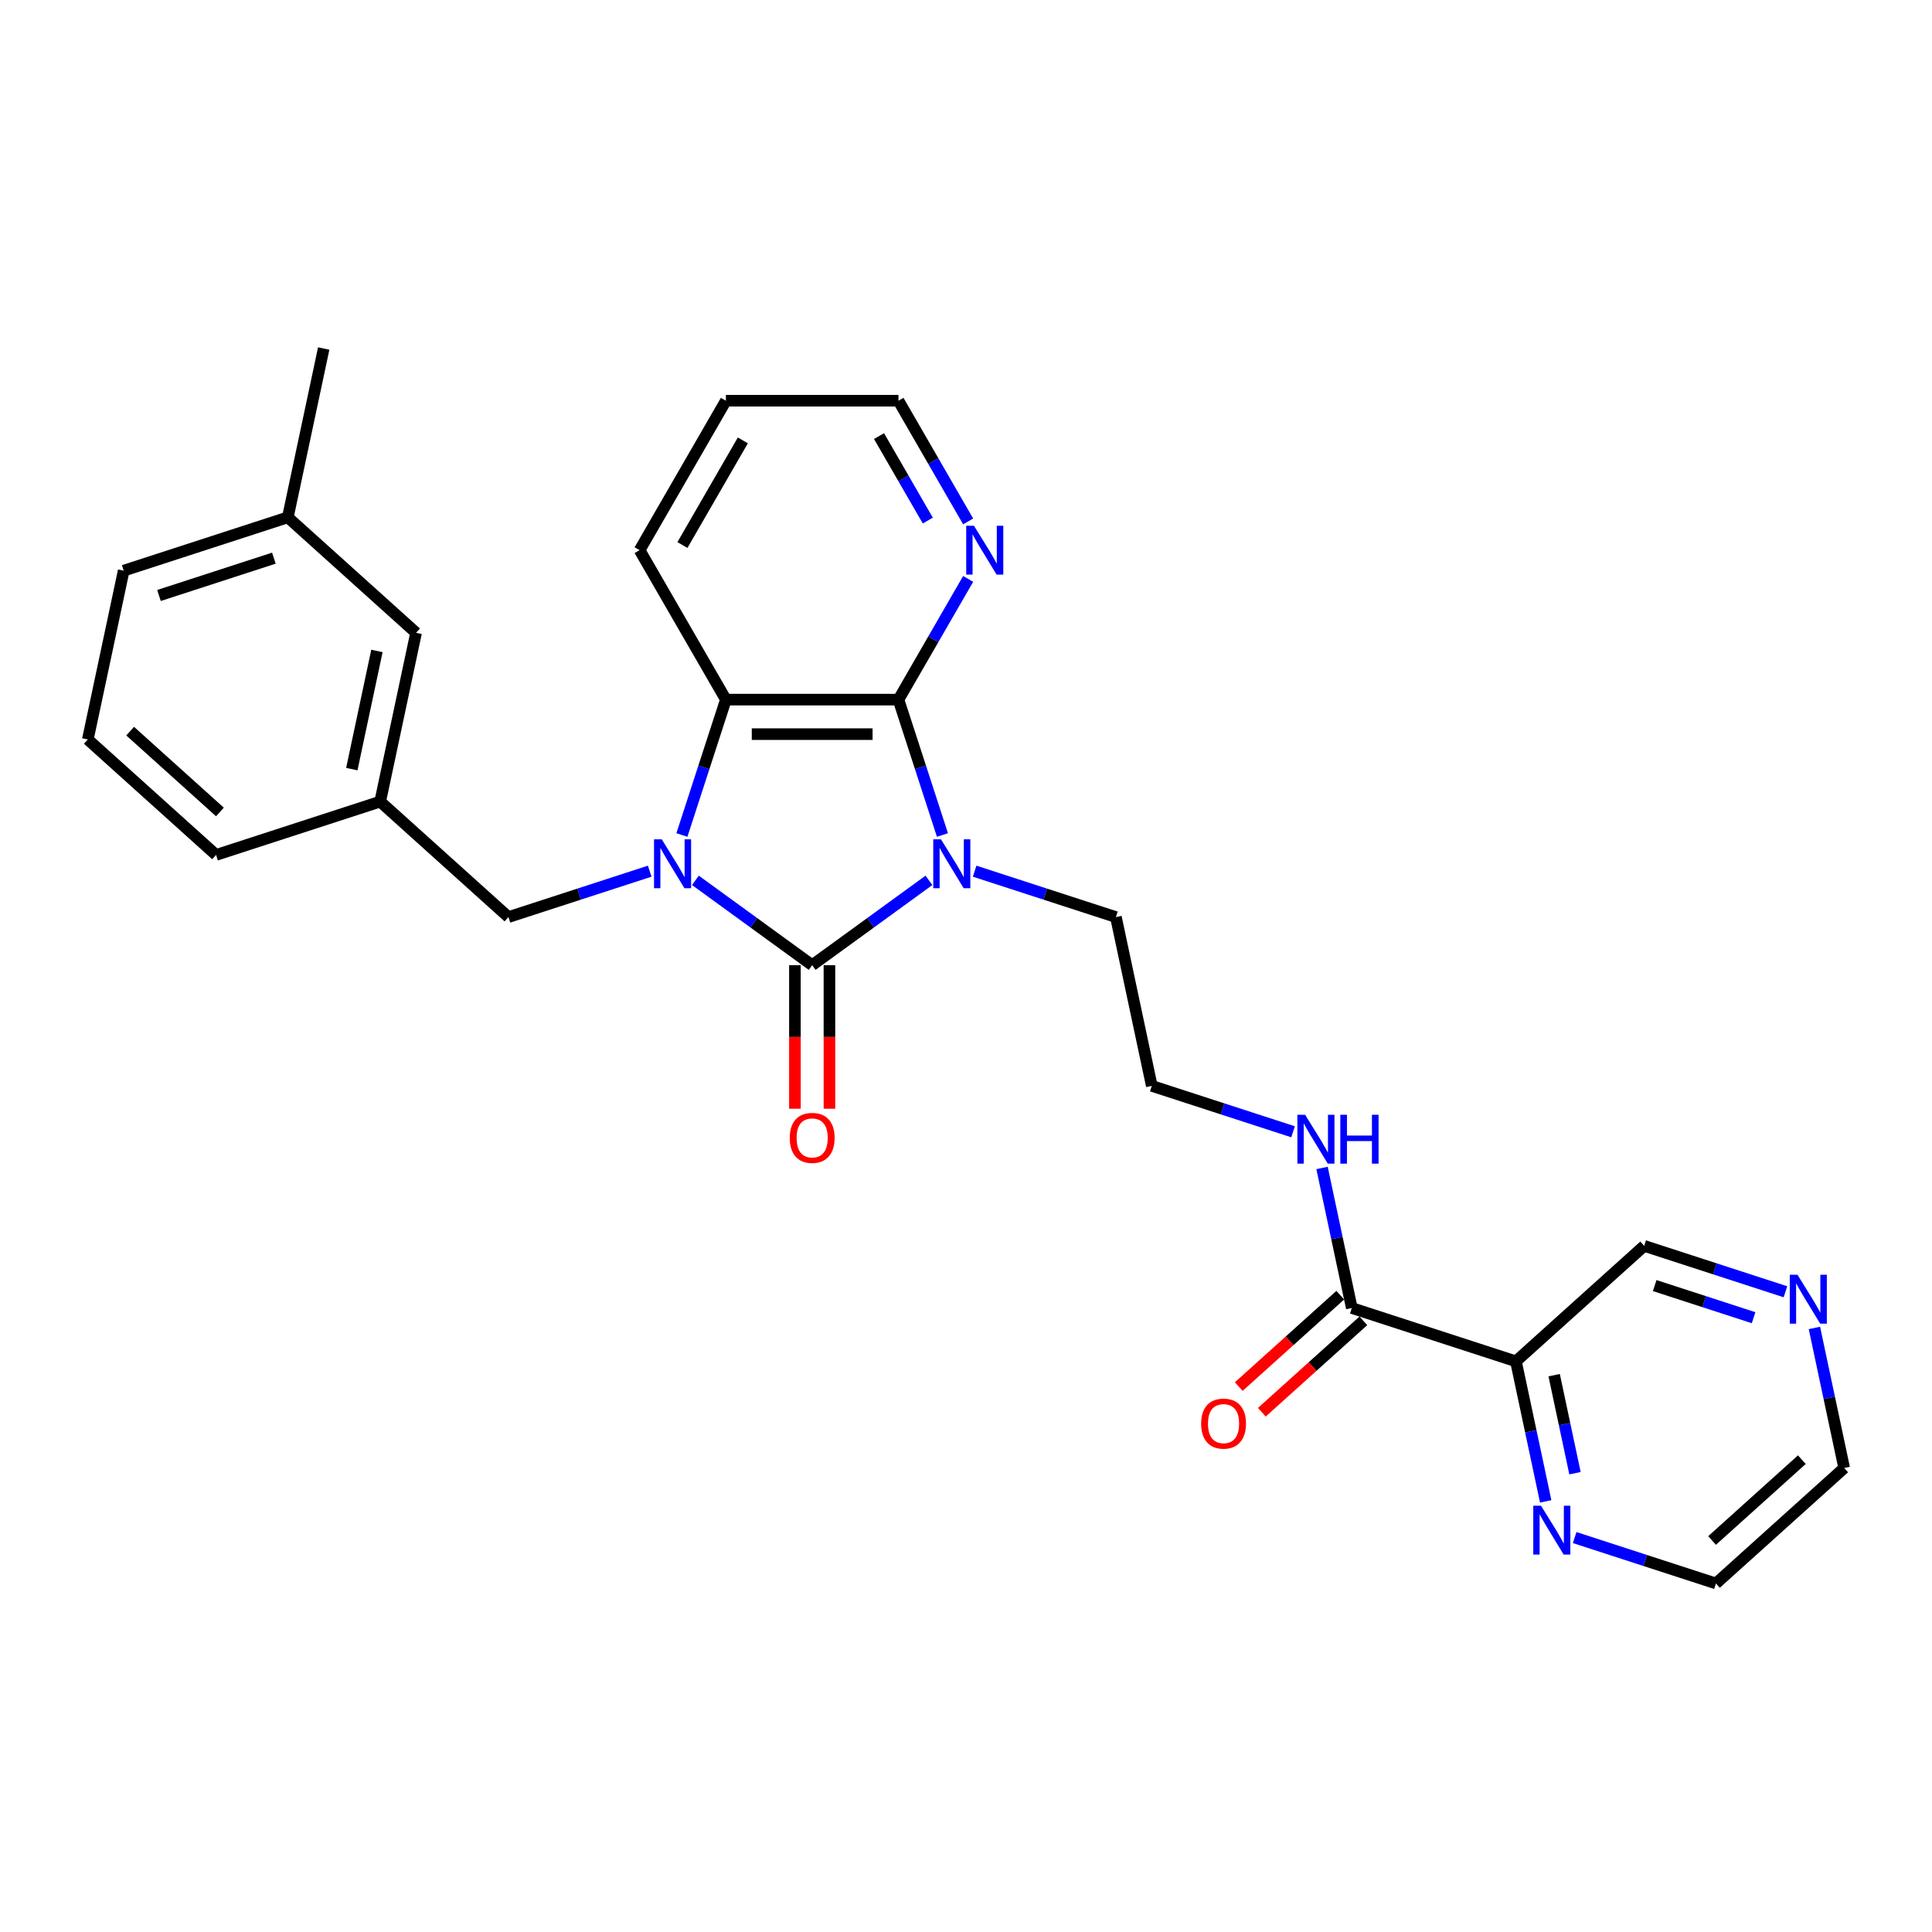 <?xml version='1.0' encoding='iso-8859-1'?>
<svg version='1.1' baseProfile='full'
              xmlns='http://www.w3.org/2000/svg'
                      xmlns:rdkit='http://www.rdkit.org/xml'
                      xmlns:xlink='http://www.w3.org/1999/xlink'
                  xml:space='preserve'
width='1000px' height='1000px' viewBox='0 0 1000 1000'>
<!-- END OF HEADER -->
<rect style='opacity:1.0;fill:#FFFFFF;stroke:none' width='1000' height='1000' x='0' y='0'> </rect>
<path class='bond-0' d='M 480.819,455.67 L 450.6,477.625' style='fill:none;fill-rule:evenodd;stroke:#0000FF;stroke-width:6px;stroke-linecap:butt;stroke-linejoin:miter;stroke-opacity:1' />
<path class='bond-0' d='M 450.6,477.625 L 420.382,499.58' style='fill:none;fill-rule:evenodd;stroke:#000000;stroke-width:6px;stroke-linecap:butt;stroke-linejoin:miter;stroke-opacity:1' />
<path class='bond-2' d='M 487.81,432.196 L 476.427,397.161' style='fill:none;fill-rule:evenodd;stroke:#0000FF;stroke-width:6px;stroke-linecap:butt;stroke-linejoin:miter;stroke-opacity:1' />
<path class='bond-2' d='M 476.427,397.161 L 465.043,362.126' style='fill:none;fill-rule:evenodd;stroke:#000000;stroke-width:6px;stroke-linecap:butt;stroke-linejoin:miter;stroke-opacity:1' />
<path class='bond-12' d='M 504.472,450.92 L 541.035,462.8' style='fill:none;fill-rule:evenodd;stroke:#0000FF;stroke-width:6px;stroke-linecap:butt;stroke-linejoin:miter;stroke-opacity:1' />
<path class='bond-12' d='M 541.035,462.8 L 577.597,474.68' style='fill:none;fill-rule:evenodd;stroke:#000000;stroke-width:6px;stroke-linecap:butt;stroke-linejoin:miter;stroke-opacity:1' />
<path class='bond-1' d='M 420.382,499.58 L 390.163,477.625' style='fill:none;fill-rule:evenodd;stroke:#000000;stroke-width:6px;stroke-linecap:butt;stroke-linejoin:miter;stroke-opacity:1' />
<path class='bond-1' d='M 390.163,477.625 L 359.944,455.67' style='fill:none;fill-rule:evenodd;stroke:#0000FF;stroke-width:6px;stroke-linecap:butt;stroke-linejoin:miter;stroke-opacity:1' />
<path class='bond-8' d='M 411.449,499.58 L 411.449,536.73' style='fill:none;fill-rule:evenodd;stroke:#000000;stroke-width:6px;stroke-linecap:butt;stroke-linejoin:miter;stroke-opacity:1' />
<path class='bond-8' d='M 411.449,536.73 L 411.449,573.879' style='fill:none;fill-rule:evenodd;stroke:#FF0000;stroke-width:6px;stroke-linecap:butt;stroke-linejoin:miter;stroke-opacity:1' />
<path class='bond-8' d='M 429.314,499.58 L 429.314,536.73' style='fill:none;fill-rule:evenodd;stroke:#000000;stroke-width:6px;stroke-linecap:butt;stroke-linejoin:miter;stroke-opacity:1' />
<path class='bond-8' d='M 429.314,536.73 L 429.314,573.879' style='fill:none;fill-rule:evenodd;stroke:#FF0000;stroke-width:6px;stroke-linecap:butt;stroke-linejoin:miter;stroke-opacity:1' />
<path class='bond-6' d='M 336.291,450.92 L 299.729,462.8' style='fill:none;fill-rule:evenodd;stroke:#0000FF;stroke-width:6px;stroke-linecap:butt;stroke-linejoin:miter;stroke-opacity:1' />
<path class='bond-6' d='M 299.729,462.8 L 263.166,474.68' style='fill:none;fill-rule:evenodd;stroke:#000000;stroke-width:6px;stroke-linecap:butt;stroke-linejoin:miter;stroke-opacity:1' />
<path class='bond-28' d='M 352.953,432.196 L 364.336,397.161' style='fill:none;fill-rule:evenodd;stroke:#0000FF;stroke-width:6px;stroke-linecap:butt;stroke-linejoin:miter;stroke-opacity:1' />
<path class='bond-28' d='M 364.336,397.161 L 375.72,362.126' style='fill:none;fill-rule:evenodd;stroke:#000000;stroke-width:6px;stroke-linecap:butt;stroke-linejoin:miter;stroke-opacity:1' />
<path class='bond-3' d='M 465.043,362.126 L 375.72,362.126' style='fill:none;fill-rule:evenodd;stroke:#000000;stroke-width:6px;stroke-linecap:butt;stroke-linejoin:miter;stroke-opacity:1' />
<path class='bond-3' d='M 451.645,379.99 L 389.118,379.99' style='fill:none;fill-rule:evenodd;stroke:#000000;stroke-width:6px;stroke-linecap:butt;stroke-linejoin:miter;stroke-opacity:1' />
<path class='bond-7' d='M 465.043,362.126 L 483.078,330.888' style='fill:none;fill-rule:evenodd;stroke:#000000;stroke-width:6px;stroke-linecap:butt;stroke-linejoin:miter;stroke-opacity:1' />
<path class='bond-7' d='M 483.078,330.888 L 501.113,299.651' style='fill:none;fill-rule:evenodd;stroke:#0000FF;stroke-width:6px;stroke-linecap:butt;stroke-linejoin:miter;stroke-opacity:1' />
<path class='bond-18' d='M 375.72,362.126 L 331.058,284.77' style='fill:none;fill-rule:evenodd;stroke:#000000;stroke-width:6px;stroke-linecap:butt;stroke-linejoin:miter;stroke-opacity:1' />
<path class='bond-4' d='M 784.643,704.627 L 699.691,677.025' style='fill:none;fill-rule:evenodd;stroke:#000000;stroke-width:6px;stroke-linecap:butt;stroke-linejoin:miter;stroke-opacity:1' />
<path class='bond-9' d='M 784.643,704.627 L 792.347,740.872' style='fill:none;fill-rule:evenodd;stroke:#000000;stroke-width:6px;stroke-linecap:butt;stroke-linejoin:miter;stroke-opacity:1' />
<path class='bond-9' d='M 792.347,740.872 L 800.051,777.117' style='fill:none;fill-rule:evenodd;stroke:#0000FF;stroke-width:6px;stroke-linecap:butt;stroke-linejoin:miter;stroke-opacity:1' />
<path class='bond-9' d='M 804.428,711.786 L 809.821,737.158' style='fill:none;fill-rule:evenodd;stroke:#000000;stroke-width:6px;stroke-linecap:butt;stroke-linejoin:miter;stroke-opacity:1' />
<path class='bond-9' d='M 809.821,737.158 L 815.214,762.529' style='fill:none;fill-rule:evenodd;stroke:#0000FF;stroke-width:6px;stroke-linecap:butt;stroke-linejoin:miter;stroke-opacity:1' />
<path class='bond-16' d='M 784.643,704.627 L 851.023,644.858' style='fill:none;fill-rule:evenodd;stroke:#000000;stroke-width:6px;stroke-linecap:butt;stroke-linejoin:miter;stroke-opacity:1' />
<path class='bond-5' d='M 699.691,677.025 L 691.987,640.78' style='fill:none;fill-rule:evenodd;stroke:#000000;stroke-width:6px;stroke-linecap:butt;stroke-linejoin:miter;stroke-opacity:1' />
<path class='bond-5' d='M 691.987,640.78 L 684.283,604.535' style='fill:none;fill-rule:evenodd;stroke:#0000FF;stroke-width:6px;stroke-linecap:butt;stroke-linejoin:miter;stroke-opacity:1' />
<path class='bond-10' d='M 693.714,670.387 L 667.447,694.038' style='fill:none;fill-rule:evenodd;stroke:#000000;stroke-width:6px;stroke-linecap:butt;stroke-linejoin:miter;stroke-opacity:1' />
<path class='bond-10' d='M 667.447,694.038 L 641.179,717.689' style='fill:none;fill-rule:evenodd;stroke:#FF0000;stroke-width:6px;stroke-linecap:butt;stroke-linejoin:miter;stroke-opacity:1' />
<path class='bond-10' d='M 705.668,683.663 L 679.401,707.314' style='fill:none;fill-rule:evenodd;stroke:#000000;stroke-width:6px;stroke-linecap:butt;stroke-linejoin:miter;stroke-opacity:1' />
<path class='bond-10' d='M 679.401,707.314 L 653.133,730.965' style='fill:none;fill-rule:evenodd;stroke:#FF0000;stroke-width:6px;stroke-linecap:butt;stroke-linejoin:miter;stroke-opacity:1' />
<path class='bond-13' d='M 263.166,474.68 L 196.786,414.911' style='fill:none;fill-rule:evenodd;stroke:#000000;stroke-width:6px;stroke-linecap:butt;stroke-linejoin:miter;stroke-opacity:1' />
<path class='bond-22' d='M 501.113,269.888 L 483.078,238.651' style='fill:none;fill-rule:evenodd;stroke:#0000FF;stroke-width:6px;stroke-linecap:butt;stroke-linejoin:miter;stroke-opacity:1' />
<path class='bond-22' d='M 483.078,238.651 L 465.043,207.413' style='fill:none;fill-rule:evenodd;stroke:#000000;stroke-width:6px;stroke-linecap:butt;stroke-linejoin:miter;stroke-opacity:1' />
<path class='bond-22' d='M 480.231,269.449 L 467.607,247.583' style='fill:none;fill-rule:evenodd;stroke:#0000FF;stroke-width:6px;stroke-linecap:butt;stroke-linejoin:miter;stroke-opacity:1' />
<path class='bond-22' d='M 467.607,247.583 L 454.982,225.717' style='fill:none;fill-rule:evenodd;stroke:#000000;stroke-width:6px;stroke-linecap:butt;stroke-linejoin:miter;stroke-opacity:1' />
<path class='bond-21' d='M 815.04,795.841 L 851.603,807.721' style='fill:none;fill-rule:evenodd;stroke:#0000FF;stroke-width:6px;stroke-linecap:butt;stroke-linejoin:miter;stroke-opacity:1' />
<path class='bond-21' d='M 851.603,807.721 L 888.165,819.601' style='fill:none;fill-rule:evenodd;stroke:#000000;stroke-width:6px;stroke-linecap:butt;stroke-linejoin:miter;stroke-opacity:1' />
<path class='bond-11' d='M 924.148,668.618 L 887.585,656.738' style='fill:none;fill-rule:evenodd;stroke:#0000FF;stroke-width:6px;stroke-linecap:butt;stroke-linejoin:miter;stroke-opacity:1' />
<path class='bond-11' d='M 887.585,656.738 L 851.023,644.858' style='fill:none;fill-rule:evenodd;stroke:#000000;stroke-width:6px;stroke-linecap:butt;stroke-linejoin:miter;stroke-opacity:1' />
<path class='bond-11' d='M 907.658,682.044 L 882.065,673.728' style='fill:none;fill-rule:evenodd;stroke:#0000FF;stroke-width:6px;stroke-linecap:butt;stroke-linejoin:miter;stroke-opacity:1' />
<path class='bond-11' d='M 882.065,673.728 L 856.471,665.412' style='fill:none;fill-rule:evenodd;stroke:#000000;stroke-width:6px;stroke-linecap:butt;stroke-linejoin:miter;stroke-opacity:1' />
<path class='bond-23' d='M 939.137,687.342 L 946.841,723.587' style='fill:none;fill-rule:evenodd;stroke:#0000FF;stroke-width:6px;stroke-linecap:butt;stroke-linejoin:miter;stroke-opacity:1' />
<path class='bond-23' d='M 946.841,723.587 L 954.545,759.832' style='fill:none;fill-rule:evenodd;stroke:#000000;stroke-width:6px;stroke-linecap:butt;stroke-linejoin:miter;stroke-opacity:1' />
<path class='bond-17' d='M 577.597,474.68 L 596.168,562.051' style='fill:none;fill-rule:evenodd;stroke:#000000;stroke-width:6px;stroke-linecap:butt;stroke-linejoin:miter;stroke-opacity:1' />
<path class='bond-15' d='M 196.786,414.911 L 215.357,327.539' style='fill:none;fill-rule:evenodd;stroke:#000000;stroke-width:6px;stroke-linecap:butt;stroke-linejoin:miter;stroke-opacity:1' />
<path class='bond-15' d='M 182.098,398.091 L 195.097,336.931' style='fill:none;fill-rule:evenodd;stroke:#000000;stroke-width:6px;stroke-linecap:butt;stroke-linejoin:miter;stroke-opacity:1' />
<path class='bond-24' d='M 196.786,414.911 L 111.835,442.513' style='fill:none;fill-rule:evenodd;stroke:#000000;stroke-width:6px;stroke-linecap:butt;stroke-linejoin:miter;stroke-opacity:1' />
<path class='bond-14' d='M 669.293,585.811 L 632.731,573.931' style='fill:none;fill-rule:evenodd;stroke:#0000FF;stroke-width:6px;stroke-linecap:butt;stroke-linejoin:miter;stroke-opacity:1' />
<path class='bond-14' d='M 632.731,573.931 L 596.168,562.051' style='fill:none;fill-rule:evenodd;stroke:#000000;stroke-width:6px;stroke-linecap:butt;stroke-linejoin:miter;stroke-opacity:1' />
<path class='bond-19' d='M 215.357,327.539 L 148.977,267.771' style='fill:none;fill-rule:evenodd;stroke:#000000;stroke-width:6px;stroke-linecap:butt;stroke-linejoin:miter;stroke-opacity:1' />
<path class='bond-29' d='M 331.058,284.77 L 375.72,207.413' style='fill:none;fill-rule:evenodd;stroke:#000000;stroke-width:6px;stroke-linecap:butt;stroke-linejoin:miter;stroke-opacity:1' />
<path class='bond-29' d='M 353.229,282.099 L 384.492,227.949' style='fill:none;fill-rule:evenodd;stroke:#000000;stroke-width:6px;stroke-linecap:butt;stroke-linejoin:miter;stroke-opacity:1' />
<path class='bond-26' d='M 148.977,267.771 L 167.549,180.399' style='fill:none;fill-rule:evenodd;stroke:#000000;stroke-width:6px;stroke-linecap:butt;stroke-linejoin:miter;stroke-opacity:1' />
<path class='bond-30' d='M 148.977,267.771 L 64.026,295.373' style='fill:none;fill-rule:evenodd;stroke:#000000;stroke-width:6px;stroke-linecap:butt;stroke-linejoin:miter;stroke-opacity:1' />
<path class='bond-30' d='M 141.755,288.901 L 82.289,308.223' style='fill:none;fill-rule:evenodd;stroke:#000000;stroke-width:6px;stroke-linecap:butt;stroke-linejoin:miter;stroke-opacity:1' />
<path class='bond-20' d='M 45.455,382.744 L 111.835,442.513' style='fill:none;fill-rule:evenodd;stroke:#000000;stroke-width:6px;stroke-linecap:butt;stroke-linejoin:miter;stroke-opacity:1' />
<path class='bond-20' d='M 67.365,378.434 L 113.831,420.272' style='fill:none;fill-rule:evenodd;stroke:#000000;stroke-width:6px;stroke-linecap:butt;stroke-linejoin:miter;stroke-opacity:1' />
<path class='bond-25' d='M 45.455,382.744 L 64.026,295.373' style='fill:none;fill-rule:evenodd;stroke:#000000;stroke-width:6px;stroke-linecap:butt;stroke-linejoin:miter;stroke-opacity:1' />
<path class='bond-31' d='M 888.165,819.601 L 954.545,759.832' style='fill:none;fill-rule:evenodd;stroke:#000000;stroke-width:6px;stroke-linecap:butt;stroke-linejoin:miter;stroke-opacity:1' />
<path class='bond-31' d='M 886.169,797.359 L 932.635,755.521' style='fill:none;fill-rule:evenodd;stroke:#000000;stroke-width:6px;stroke-linecap:butt;stroke-linejoin:miter;stroke-opacity:1' />
<path class='bond-27' d='M 465.043,207.413 L 375.72,207.413' style='fill:none;fill-rule:evenodd;stroke:#000000;stroke-width:6px;stroke-linecap:butt;stroke-linejoin:miter;stroke-opacity:1' />
<path  class='atom-0' d='M 487.054 434.429
L 495.343 447.828
Q 496.165 449.15, 497.487 451.543
Q 498.809 453.937, 498.88 454.08
L 498.88 434.429
L 502.239 434.429
L 502.239 459.725
L 498.773 459.725
L 489.877 445.076
Q 488.84 443.361, 487.733 441.396
Q 486.661 439.431, 486.339 438.824
L 486.339 459.725
L 483.052 459.725
L 483.052 434.429
L 487.054 434.429
' fill='#0000FF'/>
<path  class='atom-2' d='M 342.526 434.429
L 350.815 447.828
Q 351.637 449.15, 352.959 451.543
Q 354.281 453.937, 354.352 454.08
L 354.352 434.429
L 357.711 434.429
L 357.711 459.725
L 354.245 459.725
L 345.349 445.076
Q 344.312 443.361, 343.205 441.396
Q 342.133 439.431, 341.811 438.824
L 341.811 459.725
L 338.524 459.725
L 338.524 434.429
L 342.526 434.429
' fill='#0000FF'/>
<path  class='atom-8' d='M 504.113 272.121
L 512.402 285.52
Q 513.224 286.842, 514.546 289.236
Q 515.868 291.63, 515.94 291.773
L 515.94 272.121
L 519.298 272.121
L 519.298 297.418
L 515.832 297.418
L 506.936 282.769
Q 505.9 281.054, 504.792 279.089
Q 503.72 277.124, 503.399 276.516
L 503.399 297.418
L 500.112 297.418
L 500.112 272.121
L 504.113 272.121
' fill='#0000FF'/>
<path  class='atom-9' d='M 408.77 588.975
Q 408.77 582.901, 411.771 579.507
Q 414.772 576.112, 420.382 576.112
Q 425.991 576.112, 428.992 579.507
Q 431.994 582.901, 431.994 588.975
Q 431.994 595.12, 428.957 598.622
Q 425.92 602.087, 420.382 602.087
Q 414.808 602.087, 411.771 598.622
Q 408.77 595.156, 408.77 588.975
M 420.382 599.229
Q 424.24 599.229, 426.313 596.657
Q 428.421 594.048, 428.421 588.975
Q 428.421 584.008, 426.313 581.507
Q 424.24 578.971, 420.382 578.971
Q 416.523 578.971, 414.415 581.472
Q 412.343 583.973, 412.343 588.975
Q 412.343 594.084, 414.415 596.657
Q 416.523 599.229, 420.382 599.229
' fill='#FF0000'/>
<path  class='atom-10' d='M 797.622 779.35
L 805.911 792.749
Q 806.733 794.071, 808.055 796.465
Q 809.377 798.858, 809.449 799.001
L 809.449 779.35
L 812.807 779.35
L 812.807 804.647
L 809.342 804.647
L 800.445 789.997
Q 799.409 788.282, 798.301 786.317
Q 797.229 784.352, 796.908 783.745
L 796.908 804.647
L 793.621 804.647
L 793.621 779.35
L 797.622 779.35
' fill='#0000FF'/>
<path  class='atom-11' d='M 621.699 736.865
Q 621.699 730.791, 624.7 727.397
Q 627.702 724.002, 633.311 724.002
Q 638.921 724.002, 641.922 727.397
Q 644.923 730.791, 644.923 736.865
Q 644.923 743.01, 641.886 746.512
Q 638.849 749.978, 633.311 749.978
Q 627.737 749.978, 624.7 746.512
Q 621.699 743.046, 621.699 736.865
M 633.311 747.119
Q 637.17 747.119, 639.242 744.547
Q 641.35 741.939, 641.35 736.865
Q 641.35 731.899, 639.242 729.398
Q 637.17 726.861, 633.311 726.861
Q 629.452 726.861, 627.344 729.362
Q 625.272 731.863, 625.272 736.865
Q 625.272 741.974, 627.344 744.547
Q 629.452 747.119, 633.311 747.119
' fill='#FF0000'/>
<path  class='atom-12' d='M 930.382 659.812
L 938.672 673.211
Q 939.493 674.533, 940.815 676.927
Q 942.137 679.321, 942.209 679.463
L 942.209 659.812
L 945.567 659.812
L 945.567 685.109
L 942.102 685.109
L 933.205 670.46
Q 932.169 668.745, 931.061 666.78
Q 929.989 664.814, 929.668 664.207
L 929.668 685.109
L 926.381 685.109
L 926.381 659.812
L 930.382 659.812
' fill='#0000FF'/>
<path  class='atom-15' d='M 675.528 577.005
L 683.817 590.404
Q 684.639 591.726, 685.961 594.12
Q 687.283 596.513, 687.355 596.656
L 687.355 577.005
L 690.713 577.005
L 690.713 602.302
L 687.247 602.302
L 678.351 587.653
Q 677.315 585.938, 676.207 583.972
Q 675.135 582.007, 674.814 581.4
L 674.814 602.302
L 671.526 602.302
L 671.526 577.005
L 675.528 577.005
' fill='#0000FF'/>
<path  class='atom-15' d='M 693.75 577.005
L 697.18 577.005
L 697.18 587.76
L 710.114 587.76
L 710.114 577.005
L 713.544 577.005
L 713.544 602.302
L 710.114 602.302
L 710.114 590.618
L 697.18 590.618
L 697.18 602.302
L 693.75 602.302
L 693.75 577.005
' fill='#0000FF'/>
</svg>
